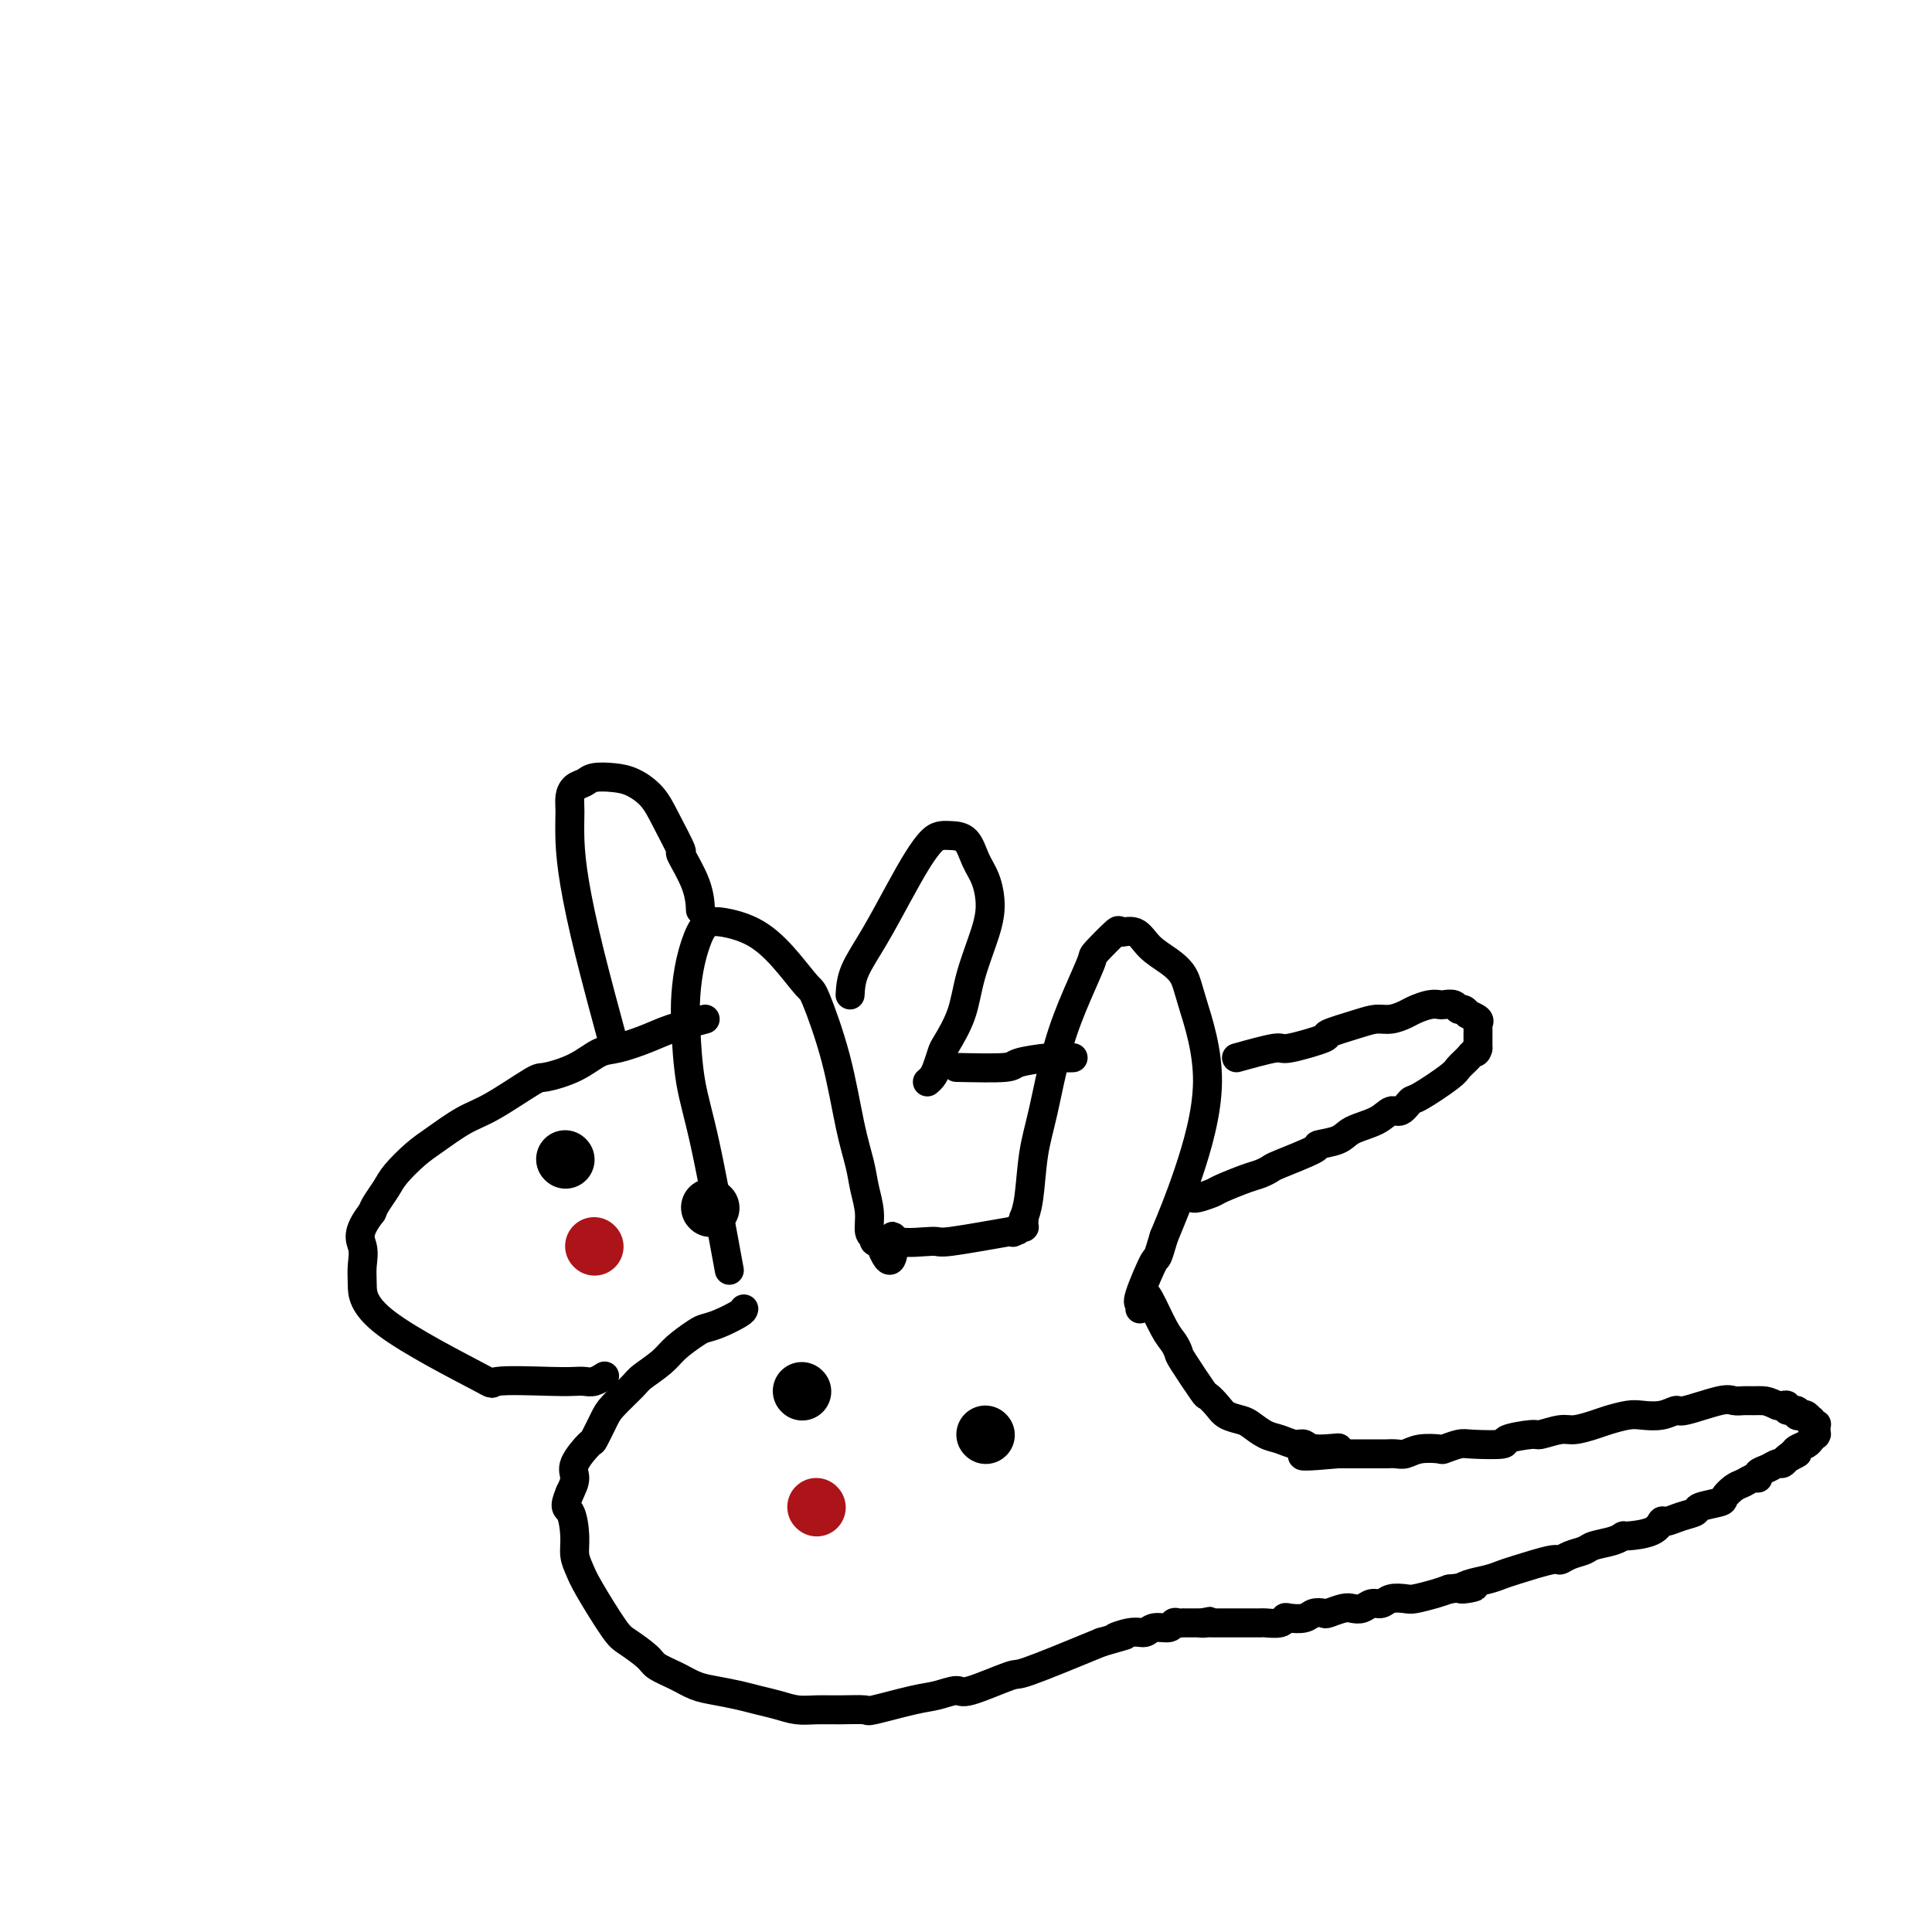 <svg viewBox='0 0 400 400' version='1.1' xmlns='http://www.w3.org/2000/svg' xmlns:xlink='http://www.w3.org/1999/xlink'><g fill='none' stroke='#000000' stroke-width='6' stroke-linecap='round' stroke-linejoin='round'><path d='M151,263c-1.803,-9.806 -3.605,-19.611 -5,-26c-1.395,-6.389 -2.382,-9.361 -3,-13c-0.618,-3.639 -0.868,-7.945 -1,-11c-0.132,-3.055 -0.148,-4.858 0,-7c0.148,-2.142 0.460,-4.622 1,-7c0.540,-2.378 1.308,-4.652 2,-6c0.692,-1.348 1.310,-1.769 2,-2c0.690,-0.231 1.453,-0.274 3,0c1.547,0.274 3.877,0.863 6,2c2.123,1.137 4.039,2.823 6,5c1.961,2.177 3.968,4.847 5,6c1.032,1.153 1.088,0.789 2,3c0.912,2.211 2.679,6.996 4,12c1.321,5.004 2.195,10.227 3,14c0.805,3.773 1.540,6.097 2,8c0.460,1.903 0.645,3.385 1,5c0.355,1.615 0.879,3.365 1,5c0.121,1.635 -0.161,3.156 0,4c0.161,0.844 0.765,1.010 1,1c0.235,-0.010 0.102,-0.195 0,0c-0.102,0.195 -0.172,0.770 0,1c0.172,0.230 0.586,0.115 1,0'/><path d='M182,257c2.740,7.733 3.090,2.064 3,0c-0.090,-2.064 -0.620,-0.525 1,0c1.620,0.525 5.390,0.037 7,0c1.610,-0.037 1.061,0.379 4,0c2.939,-0.379 9.366,-1.552 12,-2c2.634,-0.448 1.476,-0.172 1,0c-0.476,0.172 -0.271,0.240 0,0c0.271,-0.240 0.609,-0.786 1,-1c0.391,-0.214 0.836,-0.094 1,0c0.164,0.094 0.047,0.161 0,0c-0.047,-0.161 -0.024,-0.550 0,-1c0.024,-0.450 0.050,-0.959 0,-1c-0.050,-0.041 -0.177,0.388 0,0c0.177,-0.388 0.658,-1.591 1,-4c0.342,-2.409 0.544,-6.022 1,-9c0.456,-2.978 1.166,-5.319 2,-9c0.834,-3.681 1.793,-8.700 3,-13c1.207,-4.300 2.661,-7.880 4,-11c1.339,-3.120 2.564,-5.781 3,-7c0.436,-1.219 0.083,-0.997 1,-2c0.917,-1.003 3.106,-3.230 4,-4c0.894,-0.770 0.495,-0.082 1,0c0.505,0.082 1.915,-0.440 3,0c1.085,0.440 1.846,1.843 3,3c1.154,1.157 2.701,2.069 4,3c1.299,0.931 2.351,1.882 3,3c0.649,1.118 0.896,2.403 2,6c1.104,3.597 3.067,9.507 3,16c-0.067,6.493 -2.162,13.569 -4,19c-1.838,5.431 -3.419,9.215 -5,13'/><path d='M241,256c-1.663,5.686 -1.321,3.902 -2,5c-0.679,1.098 -2.378,5.078 -3,7c-0.622,1.922 -0.168,1.787 0,2c0.168,0.213 0.048,0.775 0,1c-0.048,0.225 -0.024,0.112 0,0'/><path d='M154,271c-0.052,0.224 -0.104,0.447 -1,1c-0.896,0.553 -2.636,1.435 -4,2c-1.364,0.565 -2.351,0.813 -3,1c-0.649,0.187 -0.959,0.313 -2,1c-1.041,0.687 -2.814,1.934 -4,3c-1.186,1.066 -1.784,1.949 -3,3c-1.216,1.051 -3.051,2.268 -4,3c-0.949,0.732 -1.011,0.977 -2,2c-0.989,1.023 -2.903,2.823 -4,4c-1.097,1.177 -1.375,1.732 -2,3c-0.625,1.268 -1.596,3.249 -2,4c-0.404,0.751 -0.242,0.274 -1,1c-0.758,0.726 -2.435,2.657 -3,4c-0.565,1.343 -0.019,2.098 0,3c0.019,0.902 -0.491,1.951 -1,3'/><path d='M118,309c-1.456,3.441 -0.597,3.045 0,4c0.597,0.955 0.933,3.261 1,5c0.067,1.739 -0.136,2.912 0,4c0.136,1.088 0.611,2.091 1,3c0.389,0.909 0.693,1.724 2,4c1.307,2.276 3.616,6.013 5,8c1.384,1.987 1.843,2.224 3,3c1.157,0.776 3.011,2.092 4,3c0.989,0.908 1.114,1.409 2,2c0.886,0.591 2.533,1.272 4,2c1.467,0.728 2.755,1.504 4,2c1.245,0.496 2.447,0.711 4,1c1.553,0.289 3.457,0.652 5,1c1.543,0.348 2.725,0.682 4,1c1.275,0.318 2.644,0.621 4,1c1.356,0.379 2.700,0.836 4,1c1.300,0.164 2.557,0.037 4,0c1.443,-0.037 3.074,0.016 5,0c1.926,-0.016 4.148,-0.100 5,0c0.852,0.100 0.333,0.384 2,0c1.667,-0.384 5.519,-1.435 8,-2c2.481,-0.565 3.589,-0.644 5,-1c1.411,-0.356 3.124,-0.988 4,-1c0.876,-0.012 0.915,0.595 3,0c2.085,-0.595 6.215,-2.391 8,-3c1.785,-0.609 1.224,-0.031 4,-1c2.776,-0.969 8.888,-3.484 15,-6'/><path d='M228,340c8.121,-2.327 3.924,-1.144 3,-1c-0.924,0.144 1.426,-0.750 3,-1c1.574,-0.250 2.372,0.143 3,0c0.628,-0.143 1.086,-0.823 2,-1c0.914,-0.177 2.282,0.149 3,0c0.718,-0.149 0.785,-0.772 1,-1c0.215,-0.228 0.578,-0.061 1,0c0.422,0.061 0.901,0.016 1,0c0.099,-0.016 -0.184,-0.004 0,0c0.184,0.004 0.833,0.001 1,0c0.167,-0.001 -0.148,-0.000 0,0c0.148,0.000 0.761,0.000 1,0c0.239,-0.000 0.105,-0.000 0,0c-0.105,0.000 -0.182,0.000 0,0c0.182,-0.000 0.623,-0.000 1,0c0.377,0.000 0.688,0.000 1,0'/><path d='M249,336c3.184,-0.619 0.644,-0.166 0,0c-0.644,0.166 0.609,0.044 1,0c0.391,-0.044 -0.078,-0.012 0,0c0.078,0.012 0.703,0.003 1,0c0.297,-0.003 0.265,-0.001 1,0c0.735,0.001 2.237,0.000 3,0c0.763,-0.000 0.786,0.000 1,0c0.214,-0.000 0.619,-0.000 1,0c0.381,0.000 0.740,0.001 1,0c0.260,-0.001 0.423,-0.004 1,0c0.577,0.004 1.567,0.015 2,0c0.433,-0.015 0.308,-0.056 1,0c0.692,0.056 2.201,0.207 3,0c0.799,-0.207 0.887,-0.774 1,-1c0.113,-0.226 0.252,-0.112 1,0c0.748,0.112 2.105,0.223 3,0c0.895,-0.223 1.328,-0.778 2,-1c0.672,-0.222 1.584,-0.111 2,0c0.416,0.111 0.338,0.222 1,0c0.662,-0.222 2.064,-0.776 3,-1c0.936,-0.224 1.404,-0.116 2,0c0.596,0.116 1.319,0.241 2,0c0.681,-0.241 1.321,-0.848 2,-1c0.679,-0.152 1.396,0.153 2,0c0.604,-0.153 1.096,-0.762 2,-1c0.904,-0.238 2.222,-0.105 3,0c0.778,0.105 1.017,0.182 2,0c0.983,-0.182 2.709,-0.623 4,-1c1.291,-0.377 2.145,-0.688 3,-1'/><path d='M300,329c8.562,-1.035 4.467,-0.121 3,0c-1.467,0.121 -0.305,-0.550 1,-1c1.305,-0.450 2.755,-0.680 4,-1c1.245,-0.320 2.286,-0.730 3,-1c0.714,-0.270 1.102,-0.401 3,-1c1.898,-0.599 5.308,-1.666 7,-2c1.692,-0.334 1.668,0.065 2,0c0.332,-0.065 1.021,-0.596 2,-1c0.979,-0.404 2.247,-0.682 3,-1c0.753,-0.318 0.989,-0.675 2,-1c1.011,-0.325 2.796,-0.617 4,-1c1.204,-0.383 1.827,-0.858 2,-1c0.173,-0.142 -0.103,0.050 1,0c1.103,-0.050 3.585,-0.342 5,-1c1.415,-0.658 1.762,-1.682 2,-2c0.238,-0.318 0.365,0.069 1,0c0.635,-0.069 1.776,-0.595 3,-1c1.224,-0.405 2.530,-0.690 3,-1c0.470,-0.310 0.104,-0.646 1,-1c0.896,-0.354 3.056,-0.726 4,-1c0.944,-0.274 0.674,-0.451 1,-1c0.326,-0.549 1.249,-1.471 2,-2c0.751,-0.529 1.331,-0.666 2,-1c0.669,-0.334 1.426,-0.864 2,-1c0.574,-0.136 0.966,0.122 1,0c0.034,-0.122 -0.289,-0.624 0,-1c0.289,-0.376 1.191,-0.627 2,-1c0.809,-0.373 1.526,-0.870 2,-1c0.474,-0.130 0.707,0.106 1,0c0.293,-0.106 0.647,-0.553 1,-1'/><path d='M370,302c4.279,-2.273 0.978,-0.454 0,0c-0.978,0.454 0.369,-0.456 1,-1c0.631,-0.544 0.547,-0.720 1,-1c0.453,-0.280 1.442,-0.662 2,-1c0.558,-0.338 0.685,-0.630 1,-1c0.315,-0.370 0.816,-0.816 1,-1c0.184,-0.184 0.049,-0.106 0,0c-0.049,0.106 -0.012,0.238 0,0c0.012,-0.238 -0.000,-0.847 0,-1c0.000,-0.153 0.014,0.151 0,0c-0.014,-0.151 -0.055,-0.757 0,-1c0.055,-0.243 0.208,-0.121 0,0c-0.208,0.121 -0.776,0.242 -1,0c-0.224,-0.242 -0.103,-0.848 0,-1c0.103,-0.152 0.187,0.152 0,0c-0.187,-0.152 -0.646,-0.758 -1,-1c-0.354,-0.242 -0.602,-0.121 -1,0c-0.398,0.121 -0.947,0.243 -1,0c-0.053,-0.243 0.389,-0.850 0,-1c-0.389,-0.150 -1.609,0.156 -2,0c-0.391,-0.156 0.049,-0.773 0,-1c-0.049,-0.227 -0.585,-0.065 -1,0c-0.415,0.065 -0.707,0.032 -1,0'/><path d='M368,291c-1.821,-0.846 -2.373,-0.961 -3,-1c-0.627,-0.039 -1.328,-0.003 -2,0c-0.672,0.003 -1.317,-0.028 -2,0c-0.683,0.028 -1.406,0.116 -2,0c-0.594,-0.116 -1.058,-0.437 -3,0c-1.942,0.437 -5.362,1.633 -7,2c-1.638,0.367 -1.496,-0.095 -2,0c-0.504,0.095 -1.656,0.746 -3,1c-1.344,0.254 -2.881,0.111 -4,0c-1.119,-0.111 -1.820,-0.188 -3,0c-1.180,0.188 -2.838,0.643 -4,1c-1.162,0.357 -1.827,0.617 -3,1c-1.173,0.383 -2.856,0.890 -4,1c-1.144,0.110 -1.751,-0.177 -3,0c-1.249,0.177 -3.140,0.818 -4,1c-0.860,0.182 -0.690,-0.096 -2,0c-1.310,0.096 -4.099,0.565 -5,1c-0.901,0.435 0.088,0.835 -1,1c-1.088,0.165 -4.251,0.096 -6,0c-1.749,-0.096 -2.082,-0.218 -3,0c-0.918,0.218 -2.420,0.776 -3,1c-0.580,0.224 -0.239,0.112 -1,0c-0.761,-0.112 -2.626,-0.226 -4,0c-1.374,0.226 -2.259,0.793 -3,1c-0.741,0.207 -1.338,0.056 -2,0c-0.662,-0.056 -1.387,-0.015 -2,0c-0.613,0.015 -1.113,0.004 -2,0c-0.887,-0.004 -2.162,-0.001 -3,0c-0.838,0.001 -1.239,0.000 -2,0c-0.761,-0.000 -1.880,-0.000 -3,0'/><path d='M277,301c-14.165,1.303 -4.078,-0.439 -1,-1c3.078,-0.561 -0.855,0.058 -3,0c-2.145,-0.058 -2.504,-0.793 -3,-1c-0.496,-0.207 -1.129,0.113 -2,0c-0.871,-0.113 -1.980,-0.660 -3,-1c-1.020,-0.340 -1.949,-0.475 -3,-1c-1.051,-0.525 -2.222,-1.441 -3,-2c-0.778,-0.559 -1.161,-0.761 -2,-1c-0.839,-0.239 -2.134,-0.516 -3,-1c-0.866,-0.484 -1.303,-1.175 -2,-2c-0.697,-0.825 -1.653,-1.782 -2,-2c-0.347,-0.218 -0.084,0.304 -1,-1c-0.916,-1.304 -3.012,-4.434 -4,-6c-0.988,-1.566 -0.867,-1.568 -1,-2c-0.133,-0.432 -0.519,-1.292 -1,-2c-0.481,-0.708 -1.057,-1.262 -2,-3c-0.943,-1.738 -2.254,-4.660 -3,-6c-0.746,-1.340 -0.927,-1.097 -1,-1c-0.073,0.097 -0.036,0.049 0,0'/><path d='M146,211c-2.549,0.677 -5.099,1.353 -7,2c-1.901,0.647 -3.154,1.263 -5,2c-1.846,0.737 -4.285,1.594 -6,2c-1.715,0.406 -2.706,0.360 -4,1c-1.294,0.640 -2.893,1.965 -5,3c-2.107,1.035 -4.724,1.779 -6,2c-1.276,0.221 -1.211,-0.080 -3,1c-1.789,1.080 -5.431,3.542 -8,5c-2.569,1.458 -4.063,1.912 -6,3c-1.937,1.088 -4.315,2.809 -6,4c-1.685,1.191 -2.675,1.852 -4,3c-1.325,1.148 -2.984,2.782 -4,4c-1.016,1.218 -1.389,2.020 -2,3c-0.611,0.980 -1.460,2.137 -2,3c-0.540,0.863 -0.770,1.431 -1,2'/><path d='M77,251c-3.392,4.325 -2.373,5.637 -2,7c0.373,1.363 0.100,2.778 0,4c-0.100,1.222 -0.028,2.250 0,4c0.028,1.750 0.014,4.220 5,8c4.986,3.780 14.974,8.869 19,11c4.026,2.131 2.089,1.304 4,1c1.911,-0.304 7.668,-0.085 11,0c3.332,0.085 4.238,0.037 5,0c0.762,-0.037 1.379,-0.061 2,0c0.621,0.061 1.244,0.209 2,0c0.756,-0.209 1.645,-0.774 2,-1c0.355,-0.226 0.178,-0.113 0,0'/><path d='M127,216c-1.804,-6.675 -3.608,-13.349 -5,-19c-1.392,-5.651 -2.371,-10.277 -3,-14c-0.629,-3.723 -0.908,-6.541 -1,-9c-0.092,-2.459 0.004,-4.557 0,-6c-0.004,-1.443 -0.108,-2.229 0,-3c0.108,-0.771 0.429,-1.525 1,-2c0.571,-0.475 1.392,-0.669 2,-1c0.608,-0.331 1.005,-0.798 2,-1c0.995,-0.202 2.590,-0.140 4,0c1.410,0.140 2.634,0.359 4,1c1.366,0.641 2.874,1.706 4,3c1.126,1.294 1.871,2.817 3,5c1.129,2.183 2.642,5.027 3,6c0.358,0.973 -0.440,0.075 0,1c0.440,0.925 2.119,3.672 3,6c0.881,2.328 0.966,4.237 1,5c0.034,0.763 0.017,0.382 0,0'/><path d='M176,206c0.094,-1.545 0.189,-3.090 1,-5c0.811,-1.910 2.339,-4.186 4,-7c1.661,-2.814 3.455,-6.166 5,-9c1.545,-2.834 2.840,-5.151 4,-7c1.160,-1.849 2.183,-3.229 3,-4c0.817,-0.771 1.427,-0.931 2,-1c0.573,-0.069 1.110,-0.046 2,0c0.890,0.046 2.132,0.115 3,1c0.868,0.885 1.361,2.586 2,4c0.639,1.414 1.424,2.539 2,4c0.576,1.461 0.942,3.256 1,5c0.058,1.744 -0.194,3.435 -1,6c-0.806,2.565 -2.166,6.003 -3,9c-0.834,2.997 -1.140,5.552 -2,8c-0.860,2.448 -2.273,4.789 -3,6c-0.727,1.211 -0.770,1.291 -1,2c-0.230,0.709 -0.649,2.046 -1,3c-0.351,0.954 -0.633,1.526 -1,2c-0.367,0.474 -0.819,0.850 -1,1c-0.181,0.150 -0.090,0.075 0,0'/><path d='M198,221c4.049,0.083 8.097,0.166 10,0c1.903,-0.166 1.659,-0.580 3,-1c1.341,-0.420 4.267,-0.844 6,-1c1.733,-0.156 2.274,-0.042 3,0c0.726,0.042 1.636,0.012 2,0c0.364,-0.012 0.182,-0.006 0,0'/><path d='M256,219c3.257,-0.902 6.514,-1.803 8,-2c1.486,-0.197 1.202,0.311 3,0c1.798,-0.311 5.678,-1.442 7,-2c1.322,-0.558 0.087,-0.545 1,-1c0.913,-0.455 3.973,-1.379 6,-2c2.027,-0.621 3.022,-0.941 4,-1c0.978,-0.059 1.940,0.142 3,0c1.060,-0.142 2.219,-0.626 3,-1c0.781,-0.374 1.183,-0.637 2,-1c0.817,-0.363 2.050,-0.825 3,-1c0.950,-0.175 1.616,-0.062 2,0c0.384,0.062 0.485,0.073 1,0c0.515,-0.073 1.442,-0.231 2,0c0.558,0.231 0.745,0.849 1,1c0.255,0.151 0.576,-0.167 1,0c0.424,0.167 0.951,0.818 1,1c0.049,0.182 -0.379,-0.106 0,0c0.379,0.106 1.566,0.605 2,1c0.434,0.395 0.116,0.686 0,1c-0.116,0.314 -0.031,0.651 0,1c0.031,0.349 0.008,0.709 0,1c-0.008,0.291 -0.002,0.512 0,1c0.002,0.488 0.001,1.244 0,2'/><path d='M306,217c-0.196,1.122 -0.686,0.928 -1,1c-0.314,0.072 -0.450,0.409 -1,1c-0.550,0.591 -1.512,1.434 -2,2c-0.488,0.566 -0.501,0.854 -2,2c-1.499,1.146 -4.485,3.150 -6,4c-1.515,0.850 -1.557,0.545 -2,1c-0.443,0.455 -1.285,1.670 -2,2c-0.715,0.330 -1.304,-0.223 -2,0c-0.696,0.223 -1.500,1.224 -3,2c-1.500,0.776 -3.695,1.329 -5,2c-1.305,0.671 -1.721,1.461 -3,2c-1.279,0.539 -3.420,0.827 -4,1c-0.580,0.173 0.402,0.230 -1,1c-1.402,0.770 -5.188,2.252 -7,3c-1.812,0.748 -1.649,0.764 -2,1c-0.351,0.236 -1.215,0.694 -2,1c-0.785,0.306 -1.492,0.460 -3,1c-1.508,0.540 -3.816,1.465 -5,2c-1.184,0.535 -1.245,0.679 -2,1c-0.755,0.321 -2.203,0.817 -3,1c-0.797,0.183 -0.942,0.052 -1,0c-0.058,-0.052 -0.029,-0.026 0,0'/></g>
<g fill='none' stroke='#000000' stroke-width='12' stroke-linecap='round' stroke-linejoin='round'><path d='M166,288c0.000,0.000 0.100,0.100 0.1,0.1'/><path d='M204,297c0.000,0.000 0.100,0.100 0.1,0.1'/><path d='M117,240c0.000,0.000 0.100,0.100 0.1,0.1'/><path d='M147,250c0.000,0.000 0.100,0.100 0.1,0.1'/></g>
<g fill='none' stroke='#AD1419' stroke-width='12' stroke-linecap='round' stroke-linejoin='round'><path d='M123,258c0.000,0.000 0.100,0.100 0.1,0.1'/><path d='M169,312c0.000,0.000 0.100,0.100 0.1,0.1'/></g>
</svg>